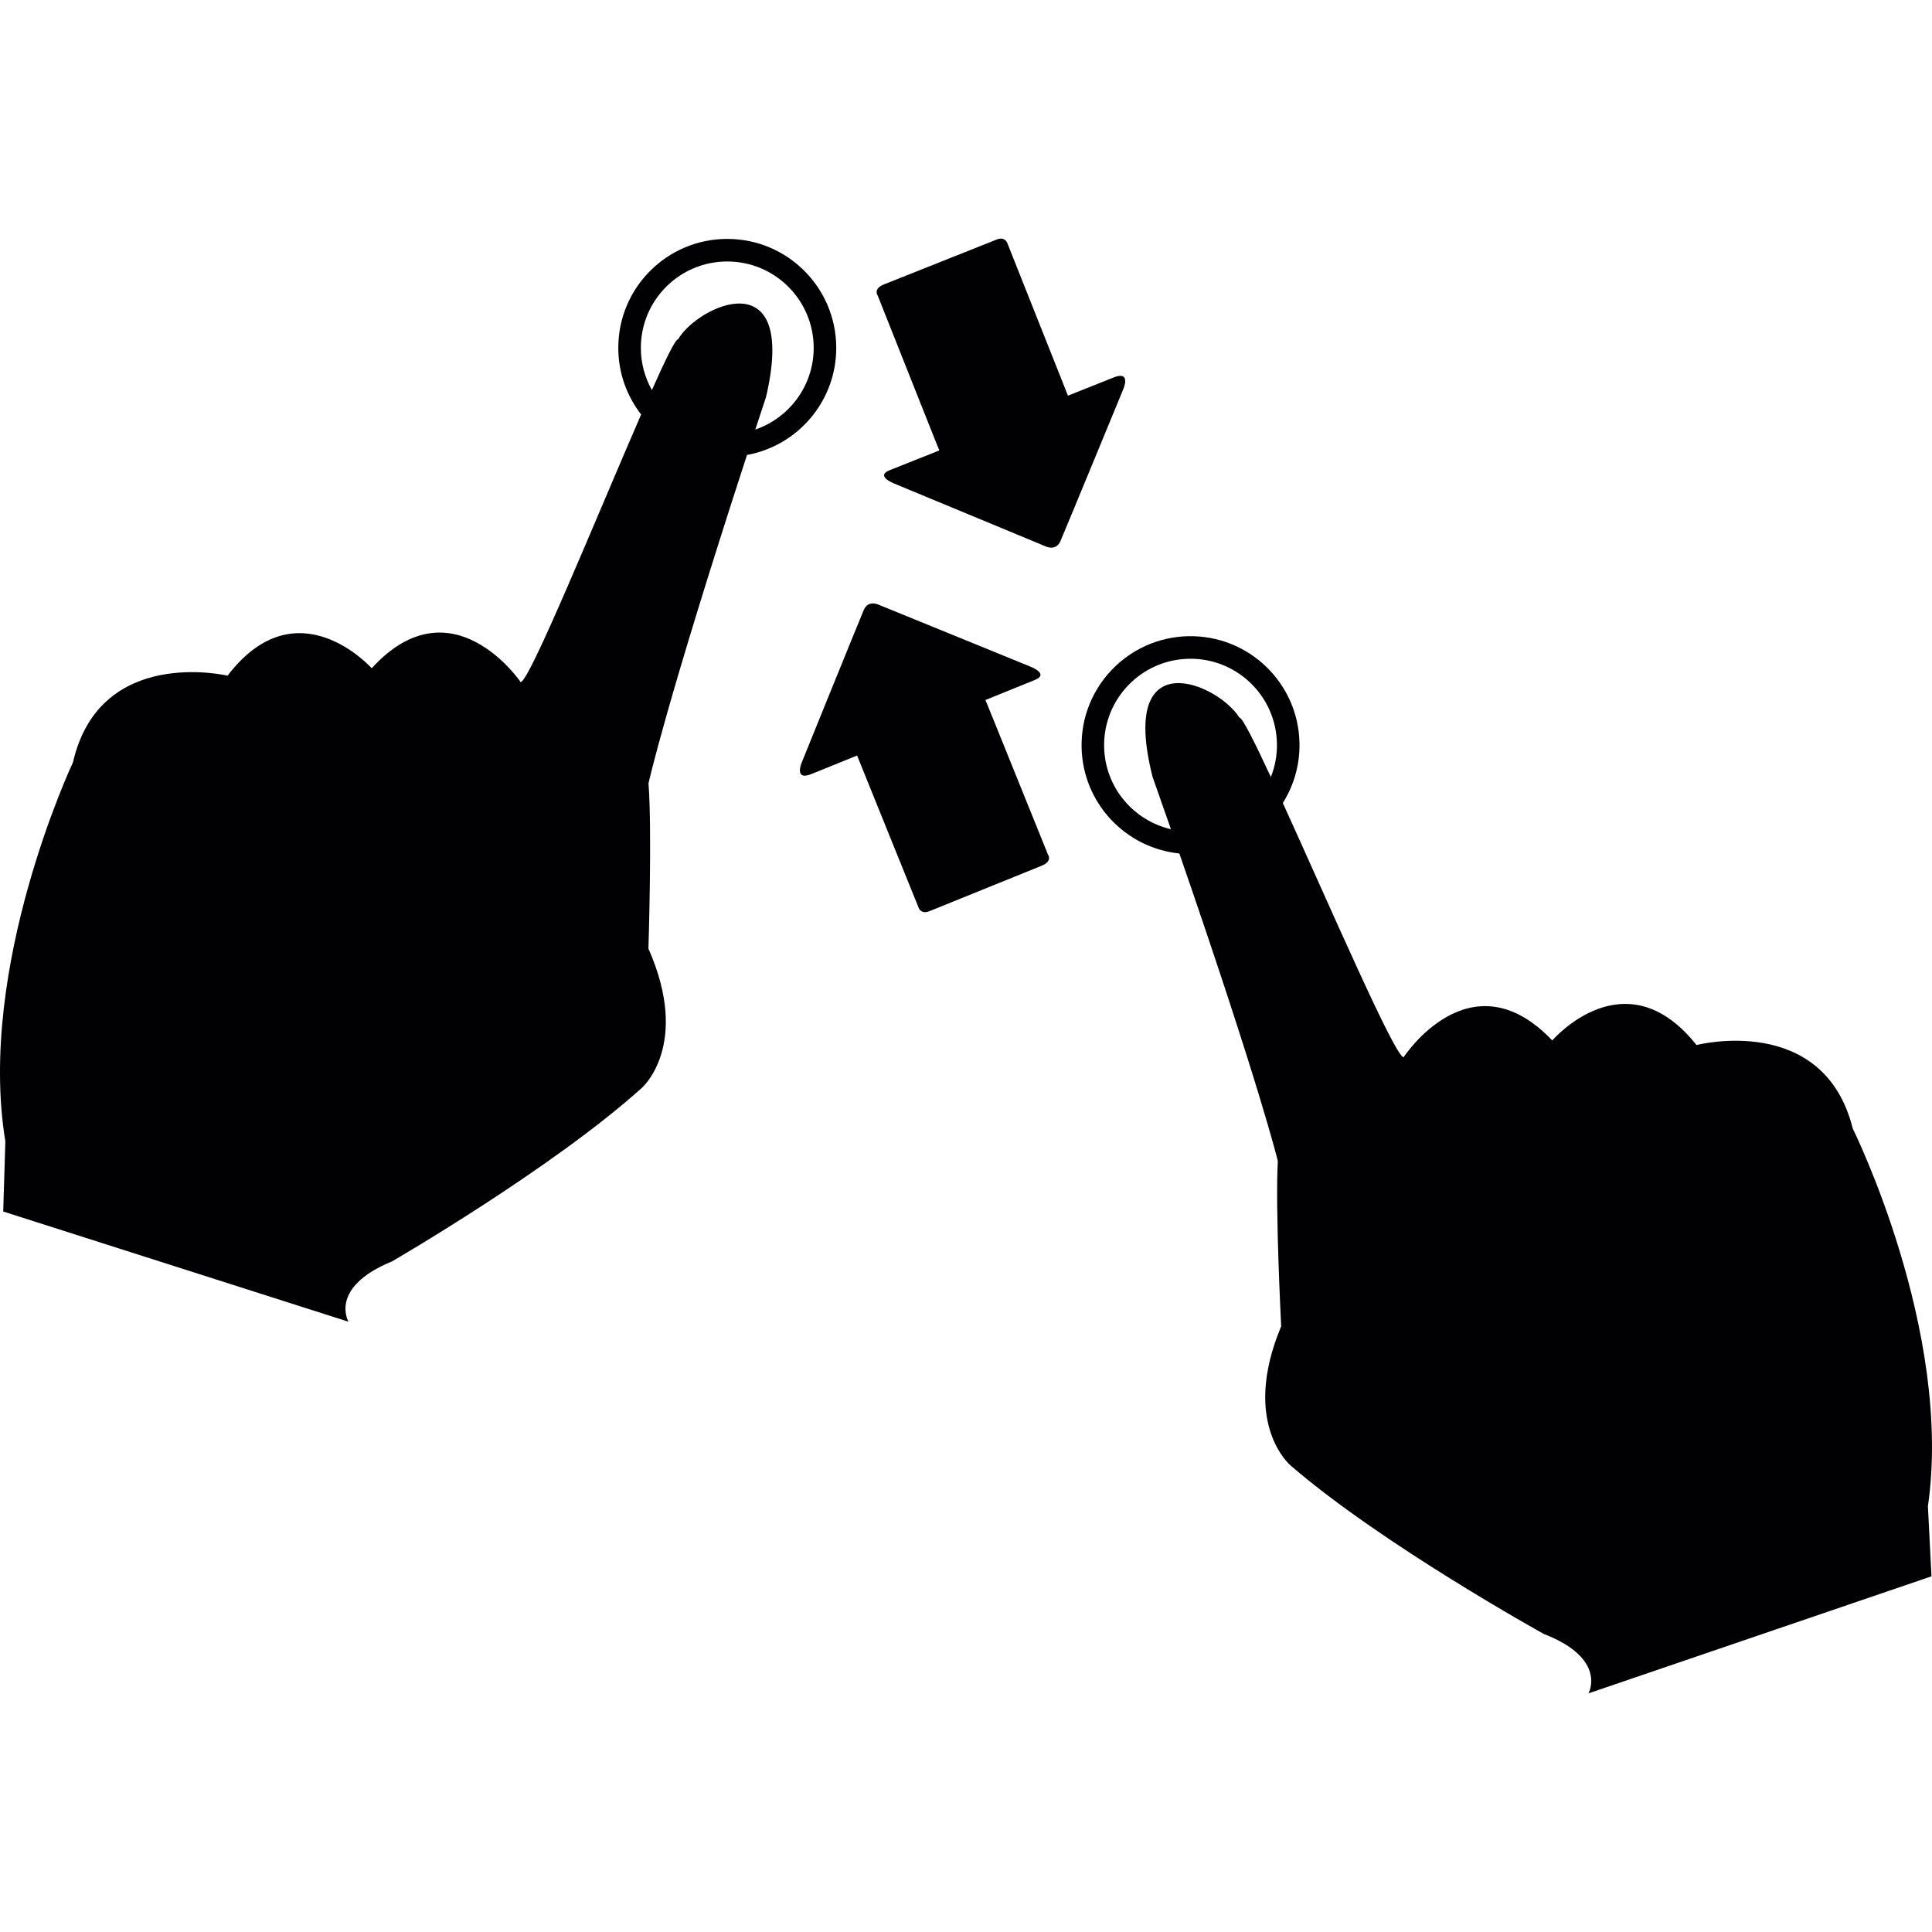 <?xml version="1.0" encoding="iso-8859-1"?>
<!-- Uploaded to: SVG Repo, www.svgrepo.com, Generator: SVG Repo Mixer Tools -->
<svg height="800px" width="800px" version="1.1" id="Capa_1" xmlns="http://www.w3.org/2000/svg" xmlns:xlink="http://www.w3.org/1999/xlink" 
	 viewBox="0 0 137.023 137.023" xml:space="preserve">
<g>
	<g>
		<path style="fill:#010002;" d="M59.309,24.673c0-4.269-3.461-7.729-7.729-7.729c-4.27,0-7.729,3.46-7.729,7.729
			c0,1.781,0.608,3.416,1.62,4.724c-3.115,7.161-7.928,18.995-8.547,18.976c0,0-4.878-7.194-10.562-0.979
			c0,0-5.294-5.937-10.223,0.528c0,0-9.057-2.156-10.963,6.144c0,0-6.837,14.488-4.796,26.887l-0.153,4.971l24.489,7.817
			c0,0-1.43-2.426,3.091-4.281c0,0,11.348-6.575,17.701-12.29c0,0,3.514-3.026,0.48-9.891c0,0,0.266-8.285,0.006-11.722
			c0,0,1.217-5.579,6.985-23.289C56.578,31.61,59.309,28.463,59.309,24.673z M45.451,24.673c0-3.385,2.744-6.128,6.129-6.128
			c3.383,0,6.129,2.743,6.129,6.128c0,2.687-1.733,4.965-4.14,5.792c0.247-0.755,0.5-1.522,0.763-2.318
			c2.273-9.771-4.818-6.506-6.24-4.083c-0.178-0.029-0.883,1.413-1.858,3.601C45.737,26.778,45.451,25.76,45.451,24.673z"/>
		<path style="fill:#010002;" d="M131.404,80.042c-2.07-8.261-11.082-5.925-11.082-5.925c-5.058-6.366-10.231-0.325-10.231-0.325
			c-5.806-6.101-10.541,1.188-10.541,1.188c-0.598,0.031-5.312-10.885-8.568-18.028c0.773-1.232,1.212-2.694,1.181-4.257
			c-0.084-4.268-3.613-7.658-7.88-7.574c-4.269,0.085-7.658,3.613-7.573,7.881c0.078,3.946,3.102,7.137,6.933,7.529
			c5.724,16.545,6.984,21.813,6.984,21.813c-0.191,3.44,0.238,11.72,0.238,11.72c-2.896,6.923,0.675,9.879,0.675,9.879
			c6.466,5.588,17.941,11.936,17.941,11.936c4.558,1.766,3.177,4.22,3.177,4.22l24.328-8.302l-0.253-4.969
			C138.526,94.392,131.404,80.042,131.404,80.042z M78.308,52.971c-0.067-3.385,2.622-6.182,6.006-6.249
			c3.383-0.067,6.183,2.621,6.25,6.005c0.017,0.841-0.138,1.646-0.431,2.381c-1.173-2.524-2.036-4.244-2.229-4.209
			c-1.47-2.395-8.625-5.519-6.158,4.206c0.456,1.291,0.888,2.524,1.3,3.706C80.378,58.192,78.364,55.832,78.308,52.971z"/>
		<path style="fill:#010002;" d="M74.129,38.738l-10.758-4.463c0,0-1.304-0.519-0.272-0.927c1.028-0.412,3.519-1.402,3.519-1.402
			s-0.24-0.603-0.612-1.528c-1.054-2.657-2.977-7.49-3.758-9.458c0,0-0.355-0.475,0.458-0.794c0.812-0.327,7.397-2.944,7.979-3.177
			c0.58-0.229,0.746,0.225,0.746,0.225c0.762,1.912,2.748,6.904,3.767,9.476c0.329,0.824,0.543,1.373,0.543,1.373
			s1.999-0.8,3.252-1.296c1.251-0.496,0.681,0.817,0.681,0.817s-4.021,9.761-4.467,10.798
			C74.878,39.132,74.129,38.738,74.129,38.738z"/>
		<path style="fill:#010002;" d="M62.338,42.897l10.784,4.4c0,0,1.307,0.511,0.278,0.925c-1.025,0.418-3.511,1.424-3.511,1.424
			s0.244,0.601,0.622,1.524c1.069,2.651,3.021,7.473,3.813,9.436c0,0,0.358,0.473-0.453,0.797c-0.811,0.332-7.38,2.988-7.961,3.224
			c-0.578,0.231-0.747-0.22-0.747-0.22c-0.773-1.908-2.789-6.889-3.822-9.453c-0.335-0.823-0.552-1.37-0.552-1.37
			s-1.994,0.812-3.244,1.315c-1.248,0.504-0.686-0.814-0.686-0.814s3.964-9.784,4.403-10.824
			C61.587,42.508,62.338,42.897,62.338,42.897z"/>
	</g>
</g>
</svg>